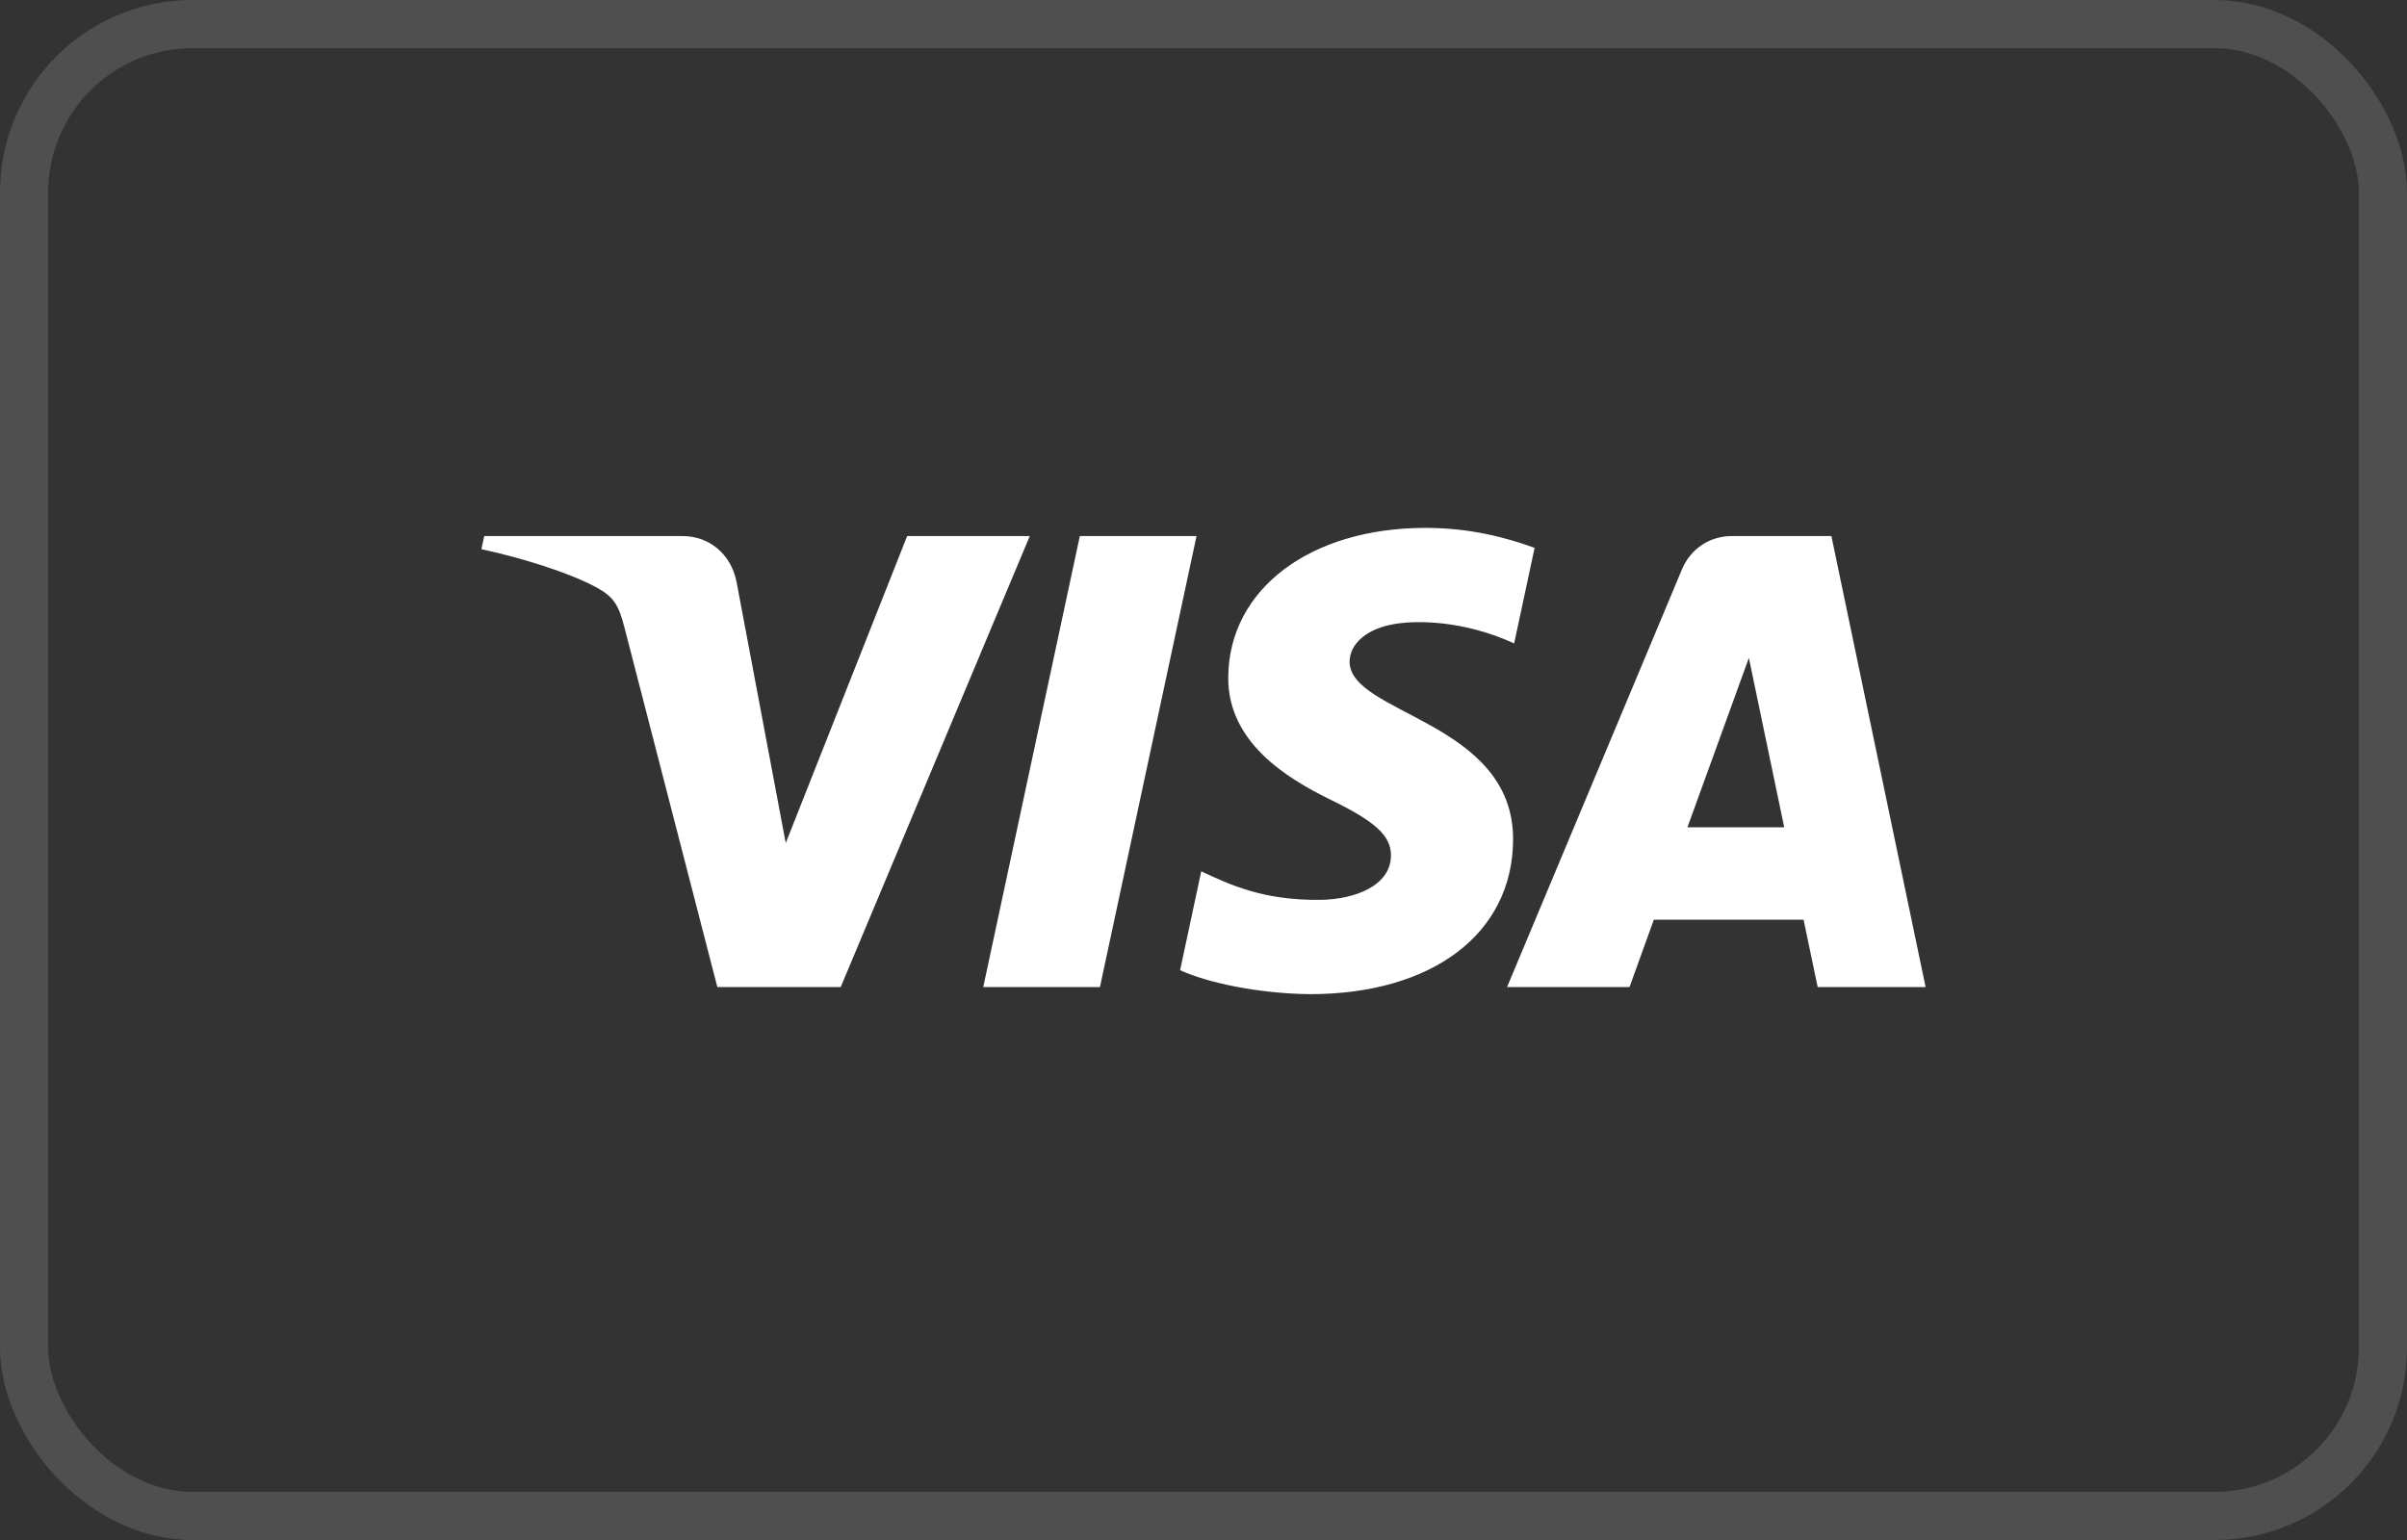 <svg width="50" height="32" viewBox="0 0 50 32" fill="none" xmlns="http://www.w3.org/2000/svg">
<rect x="0" y="0" width="50" height="32" fill="#333333" stroke="none"/>
<rect x="0.5" y="0.5" width="49" height="31" rx="3.5" stroke="white" stroke-opacity="0.14"/>
<path d="M21.391 11.139L17.464 20.51H14.901L12.97 13.032C12.851 12.571 12.749 12.403 12.393 12.207C11.809 11.892 10.848 11.596 10 11.411L10.059 11.139H14.183C14.709 11.139 15.182 11.49 15.301 12.095L16.322 17.518L18.844 11.139L21.391 11.139ZM31.431 17.449C31.442 14.977 28.01 14.843 28.035 13.737C28.042 13.399 28.362 13.042 29.062 12.952C29.41 12.906 30.368 12.872 31.453 13.37L31.878 11.384C31.294 11.172 30.544 10.969 29.611 10.969C27.215 10.969 25.529 12.243 25.514 14.066C25.499 15.415 26.718 16.167 27.637 16.616C28.581 17.076 28.897 17.369 28.894 17.781C28.887 18.41 28.14 18.685 27.443 18.698C26.224 18.716 25.517 18.368 24.953 18.105L24.514 20.16C25.079 20.419 26.127 20.645 27.21 20.658C29.757 20.658 31.423 19.397 31.431 17.449ZM37.758 20.51H40L38.043 11.139H35.973C35.508 11.139 35.116 11.411 34.941 11.826L31.306 20.51H33.85L34.355 19.11H37.465L37.758 20.51ZM35.053 17.19L36.329 13.671L37.063 17.19H35.053ZM24.855 11.139L22.849 20.51H20.425L22.431 11.139H24.855Z" fill="white"/>
</svg>
